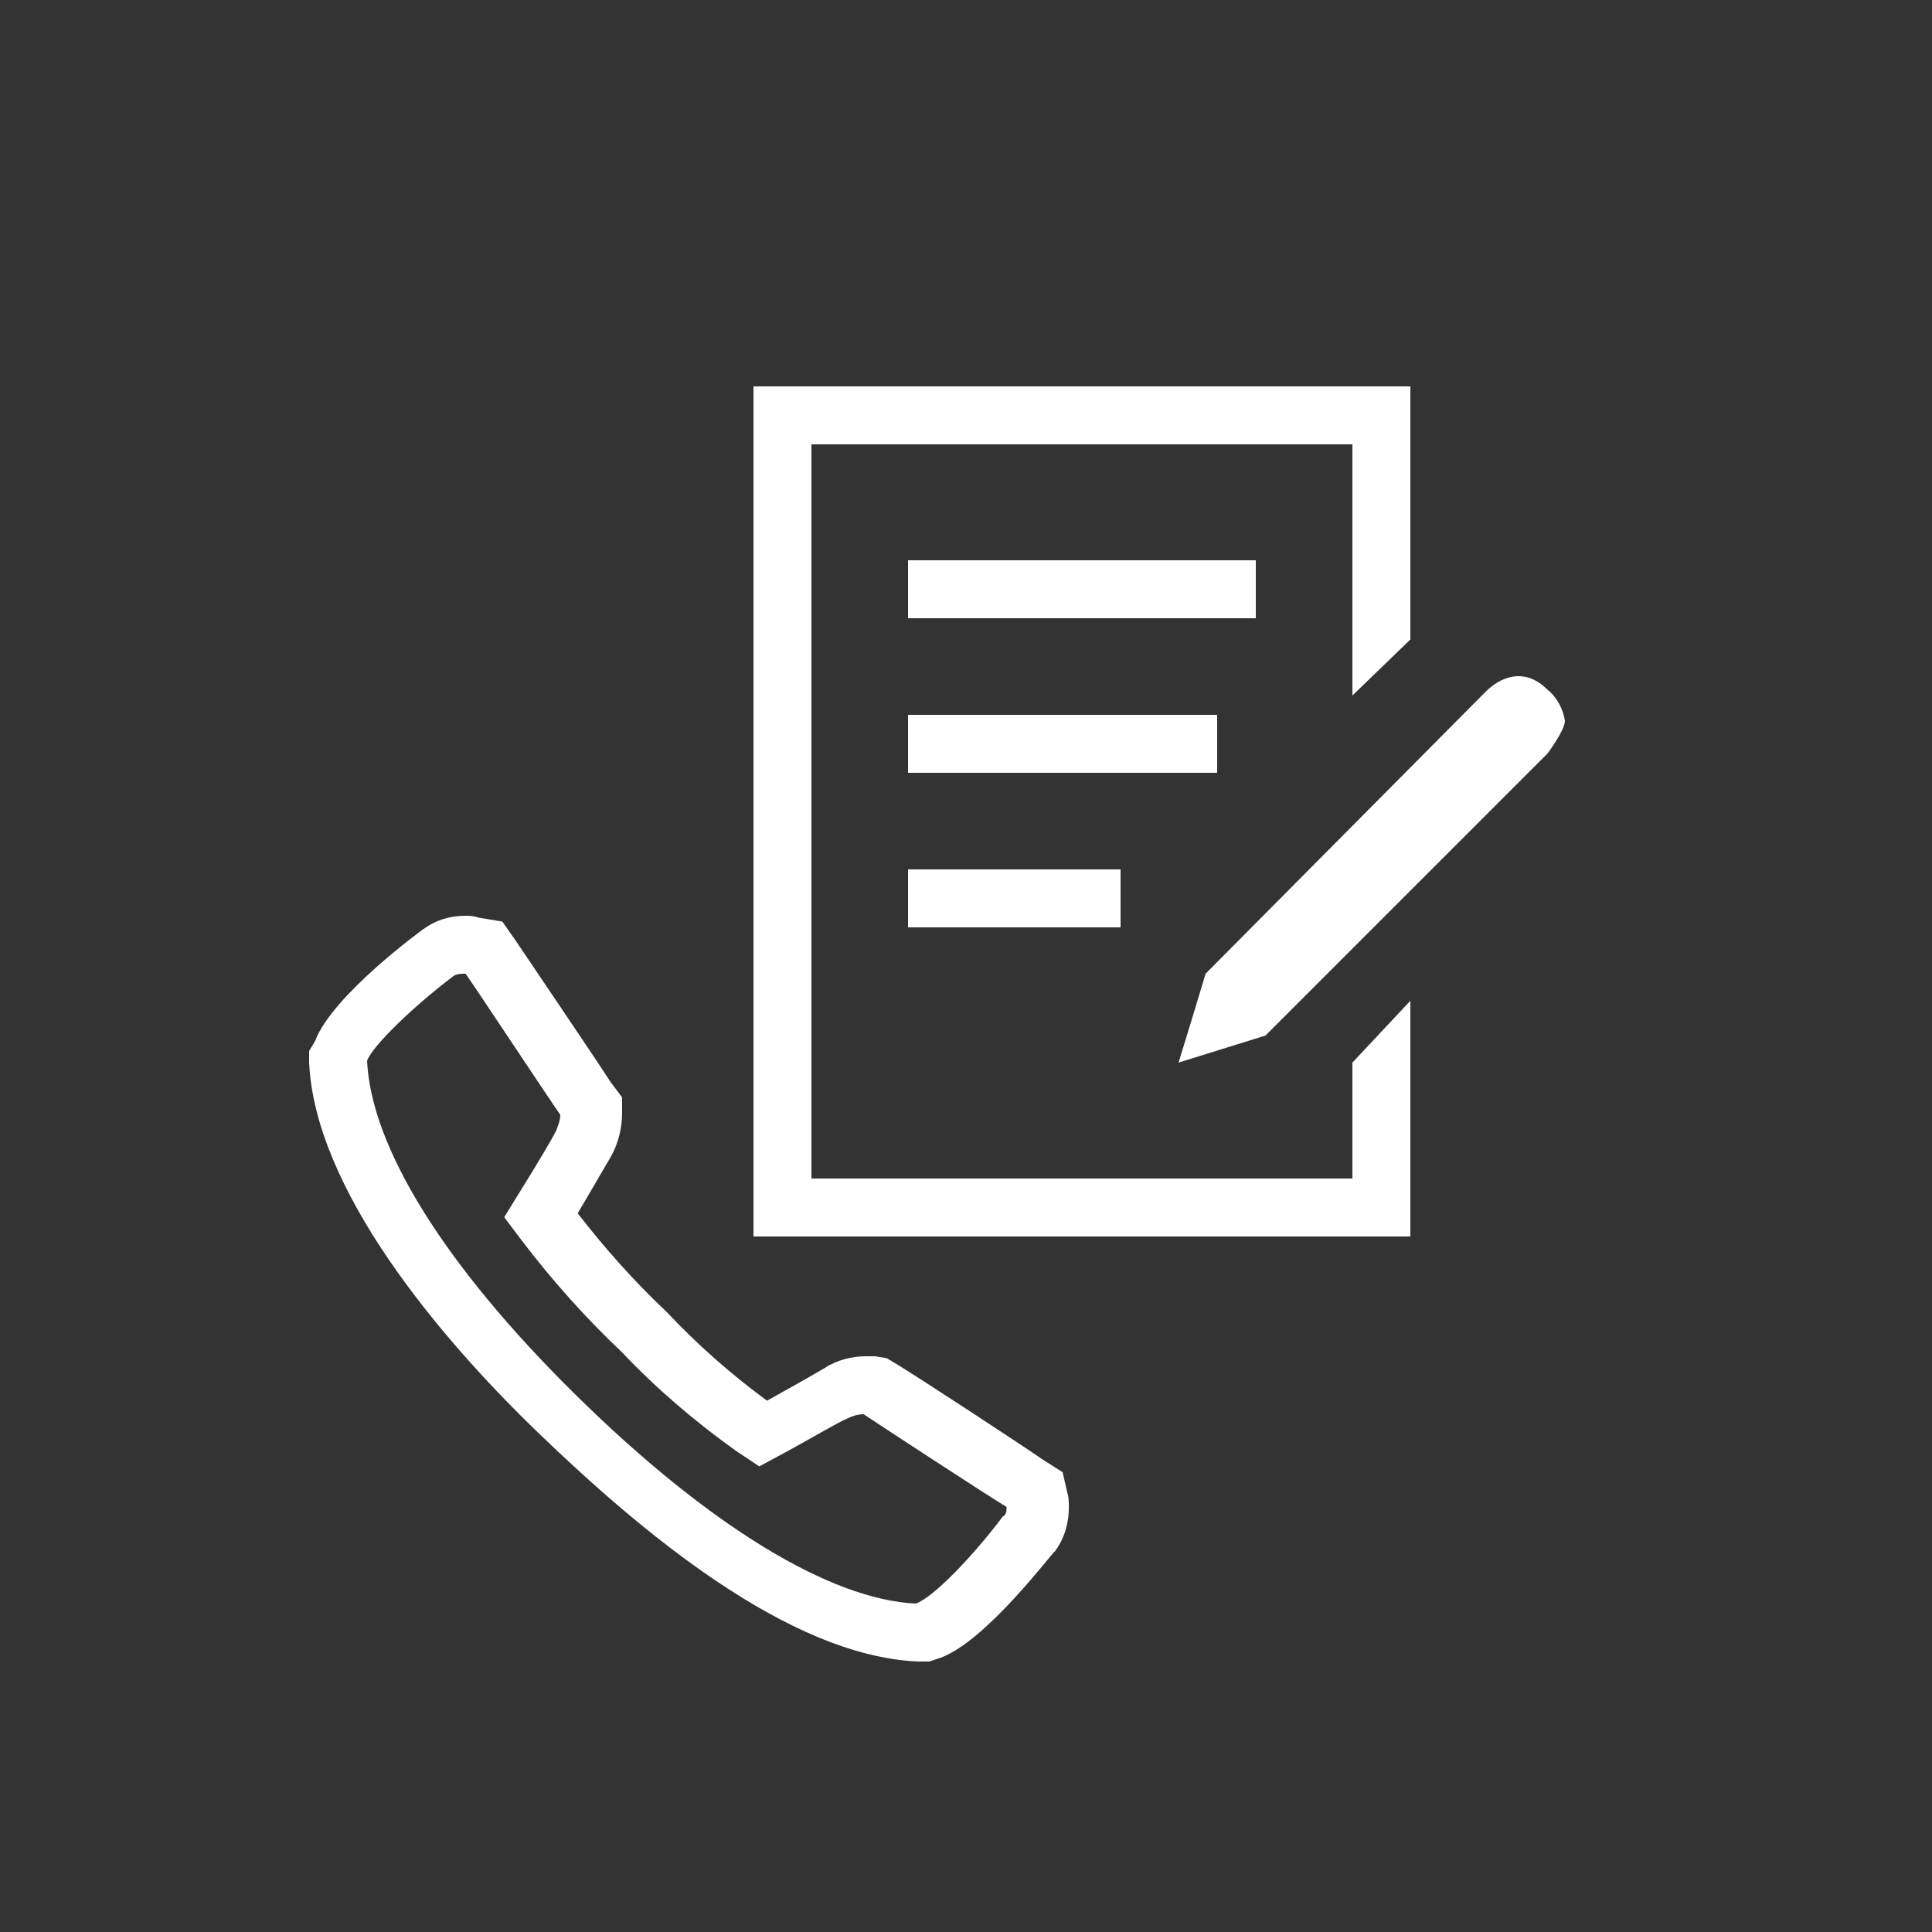 <?xml version="1.0" encoding="utf-8"?>
<!-- Generator: Adobe Illustrator 23.0.6, SVG Export Plug-In . SVG Version: 6.00 Build 0)  -->
<svg version="1.1" id="レイヤー_1" xmlns="http://www.w3.org/2000/svg" xmlns:xlink="http://www.w3.org/1999/xlink" x="0px"
	 y="0px" viewBox="0 0 100 100" style="enable-background:new 0 0 100 100;" xml:space="preserve" width="100" height="100">
<rect x="0" y="0" width="100" height="100" fill="#333333" stroke="none"/>
<style type="text/css">
	.st0{fill:#FFFFFF;}
</style>
<title>M_icon01</title>
<path class="st0" d="M24,50.4h0.1c0.7,1,4.2,6.3,4.9,7.3c0,0.3-0.1,0.5-0.2,0.8c-0.2,0.4-0.9,1.6-1.9,3.2l-0.8,1.3l0.9,1.2
	c1.6,2.1,3.3,4,5.2,5.8c1.8,1.9,3.8,3.6,5.9,5.1l1.2,0.8l1.3-0.7c1.3-0.7,2.8-1.6,3.3-1.8c0.2-0.1,0.5-0.2,0.8-0.2l0,0
	c0.9,0.6,6.4,4.2,7.4,4.8c0,0.2,0,0.4-0.2,0.5c-1.5,2-3.6,4.2-4.5,4.5c-4.4-0.2-10.7-4-17.6-10.8S19.2,59.3,19,54.9
	c0.3-0.8,2.5-2.9,4.5-4.4C23.7,50.4,23.9,50.4,24,50.4 M24.1,47.4c-0.8,0-1.5,0.2-2.2,0.7l0,0l0,0c0,0-4.7,3.4-5.6,5.8L16,54.4V55
	c0.3,6.5,6.6,14.1,11.9,19.2S40.8,85.7,47.5,86h0.6l0.6-0.2c2.4-0.9,5.8-5.5,5.9-5.5l0,0l0,0c0.6-0.8,0.8-1.8,0.7-2.8L55,76.2
	l-1.1-0.7c-1-0.7-6.5-4.3-7.5-4.9l-0.5-0.3l-0.6-0.1h-0.2h-0.3c-0.7,0-1.5,0.2-2.1,0.6c-0.5,0.3-2.1,1.2-3,1.7
	c-1.9-1.4-3.6-2.9-5.2-4.6c-1.7-1.6-3.2-3.3-4.6-5.1c0.6-1,1.4-2.4,1.7-2.9c0.4-0.7,0.6-1.5,0.6-2.3v-0.8L31.6,56
	c-0.7-1.1-4.3-6.4-4.9-7.3l-0.7-1l-1.2-0.2C24.5,47.4,24.3,47.4,24.1,47.4L24.1,47.4z"/>
<path class="st0" d="M65,29H47v3h18V29z M63,37H47v3h16V37z M47,48h11v-3H47V48z M80.1,35.7c-0.4-0.4-0.9-0.7-1.5-0.7
	c-0.6,0-1.2,0.3-1.7,0.8L62.4,50.4c-0.3,1-0.9,3-1.4,4.6l4.5-1.4L80.1,39c0,0,0.9-1.2,0.9-1.7C80.9,36.7,80.6,36.1,80.1,35.7z
	 M70,61H42V23h28v13l3-2.9V20H39v44h34V51.8L70,55V61z"/>
</svg>
